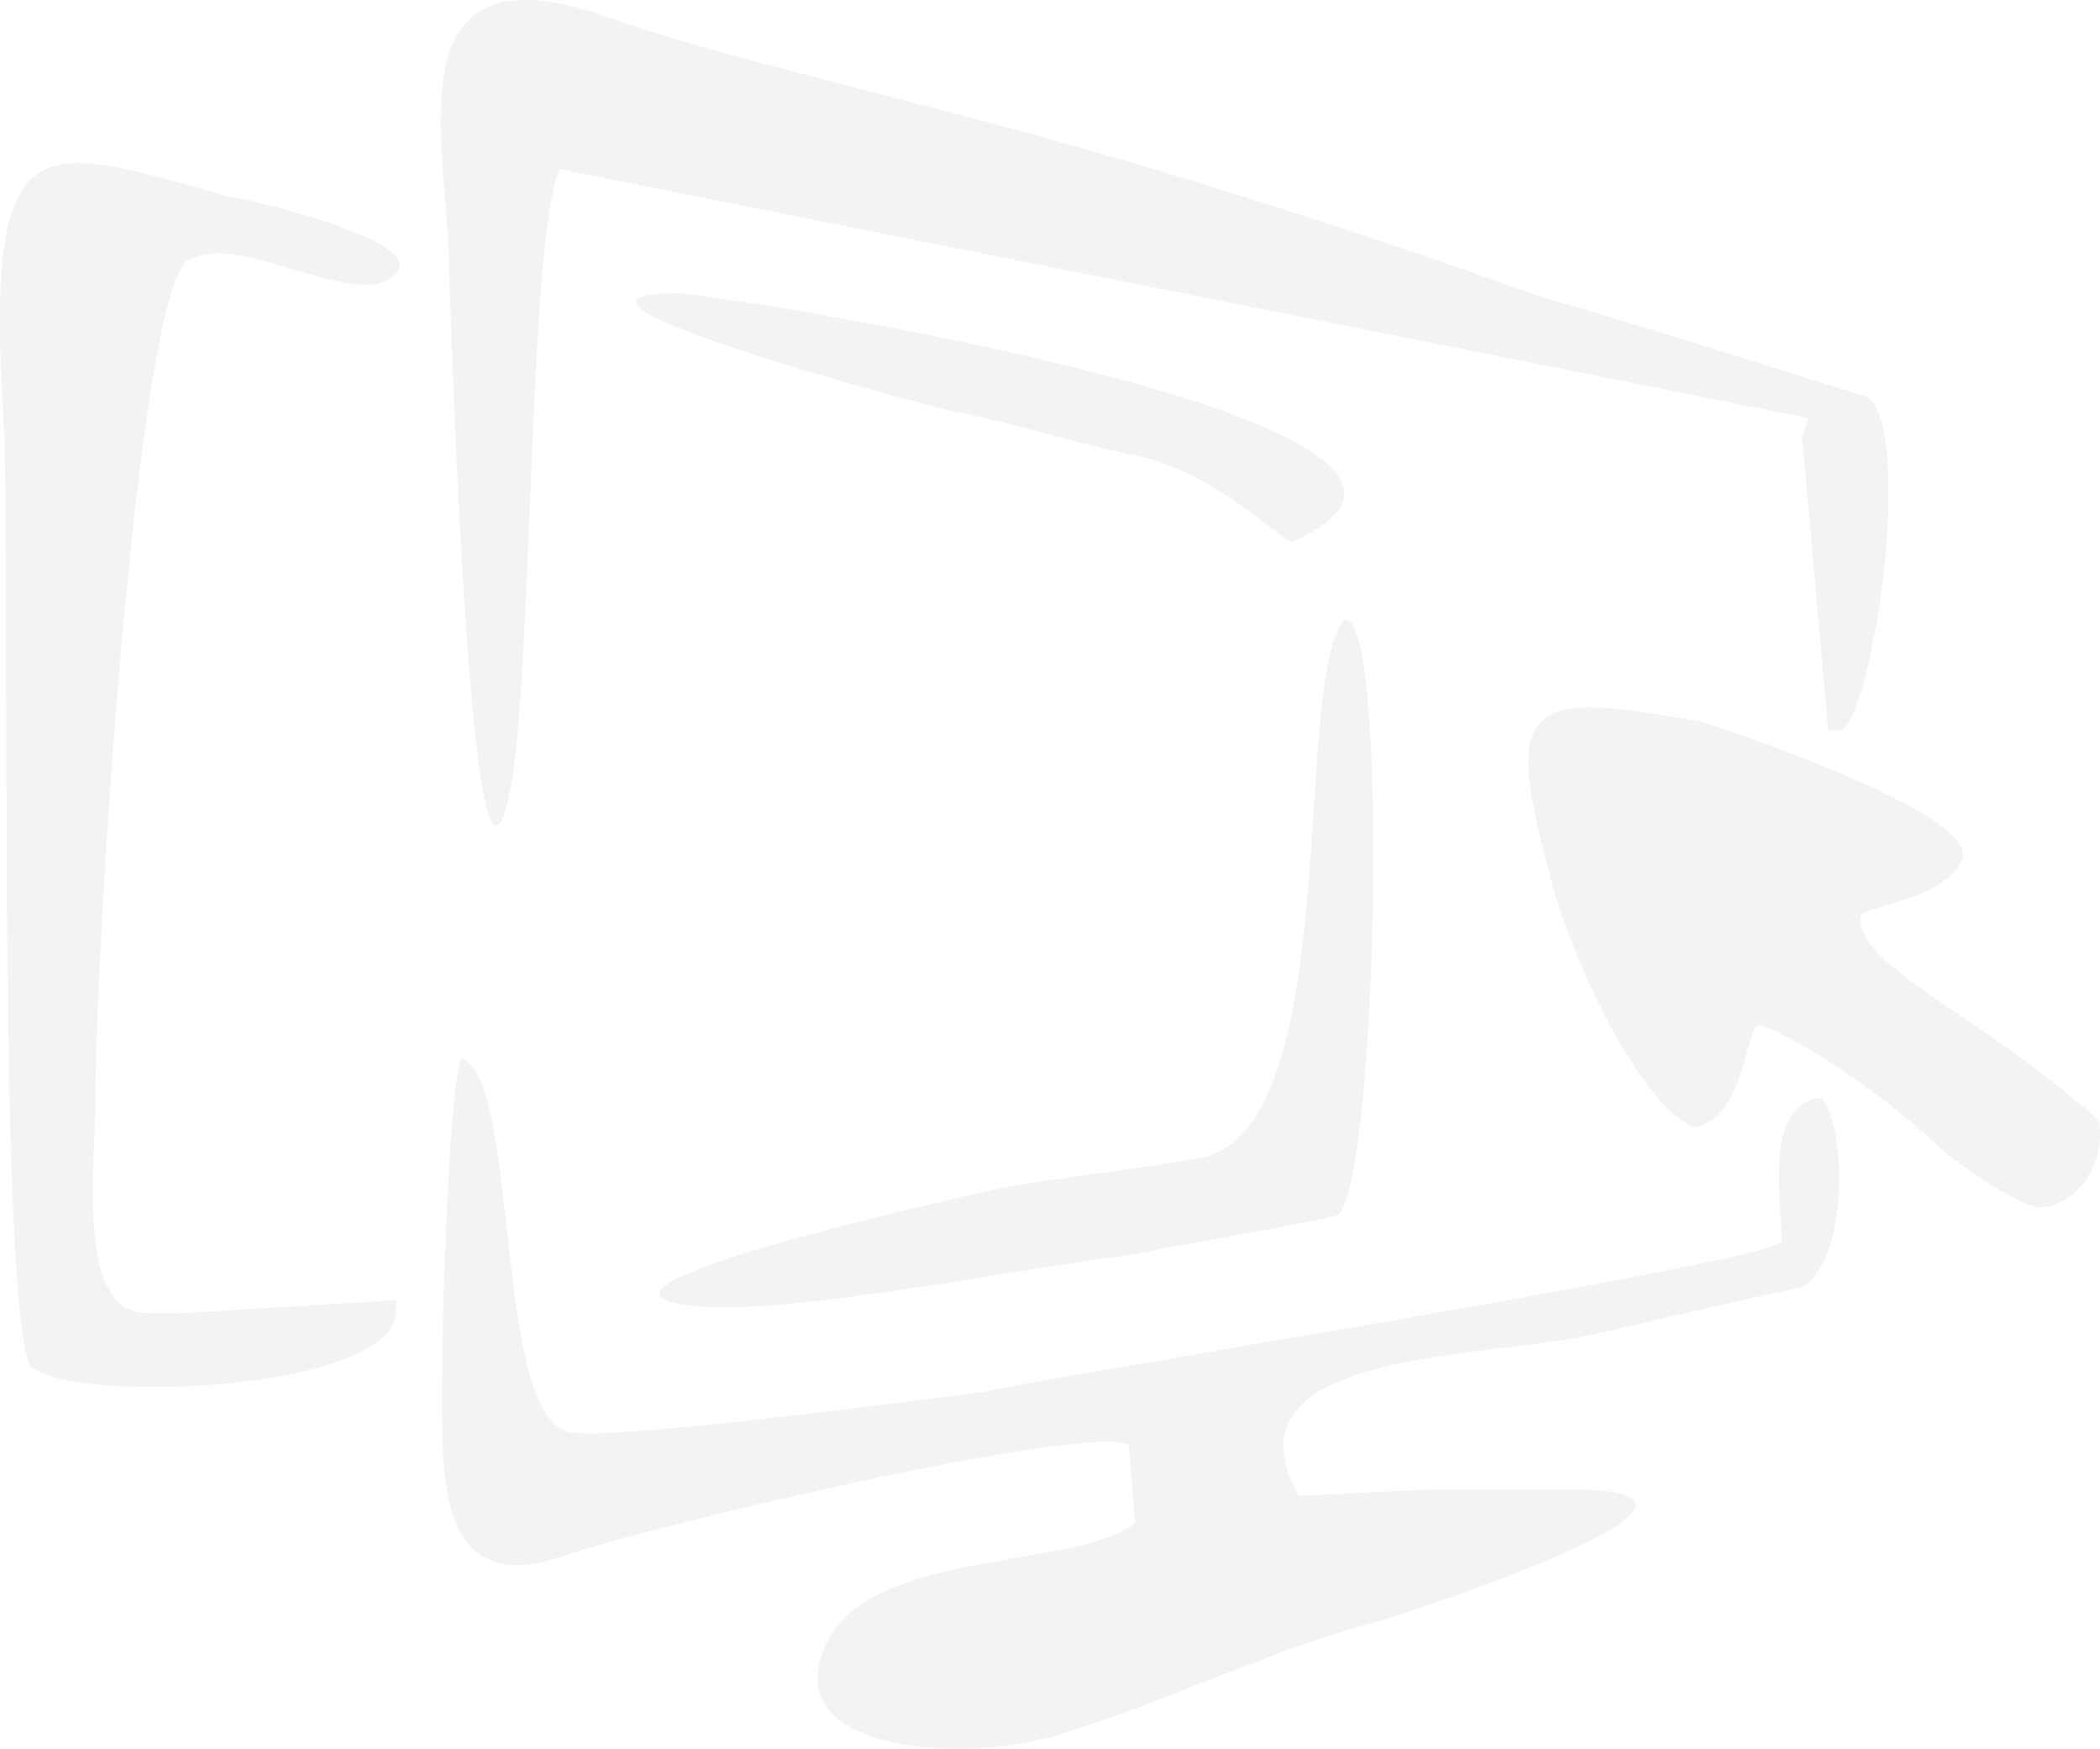 <?xml version="1.0" encoding="UTF-8"?> <svg xmlns="http://www.w3.org/2000/svg" viewBox="0 0 115.51 96.19"> <defs> <style>.cls-1{opacity:0.2;}.cls-2{fill:#c4c4c3;fill-rule:evenodd;}</style> </defs> <title>Ресурс 21</title> <g id="Слой_2" data-name="Слой 2"> <g id="Layer_1" data-name="Layer 1"> <g class="cls-1"> <path class="cls-2" d="M62.08,79.43l.36,4.32c-2.88,2.52-14.38,1.44-16.9,6.47-3.24,6.47,8.27,6.83,13.3,5,5.76-1.8,11.51-4.68,17.27-6.12,1.08-.36,22.3-7.19,10.07-7.19H79l-7.55.36C66.75,74,82.58,74.75,88,73.31,89.41,73,98.76,70.8,99.12,70.8c2.51-1.44,2.51-8.63,1.08-10.43C97,60.73,98,65.76,98,68.28c-.36,1.08-38.84,7.19-43.88,8.27-2.87.36-21.58,2.88-23,2.16-4-1.44-2.52-19.42-5.75-20.5C24.67,60,24.31,73,24.31,75.83c0,5.4-.36,12.23,6.83,9.71,4-1.44,28.05-7.19,30.93-6.11Z"></path> <path class="cls-2" d="M30.79,9.3,99.48,23,99.12,24l1.44,16.18h.72c1.8-1.08,4-16.54,1.44-18.34,0,0-15.83-5-17.63-5.4-11.15-4-23.38-7.91-34.89-10.79C43.73,3.9,38.7,2.82,32.58.66c-10.43-3.24-8.27,6.12-7.91,12.95,0,0,1.08,39.21,3.23,30.57,1.44-5,1.08-30.93,2.88-34.88Z"></path> <path class="cls-2" d="M1.65,75.11c2.16,2.16,19.78,1.44,20.14-2.88v-.72l-11.87.72H8.13c-4,0-2.88-7.91-2.88-11.87,0-7.91,2.16-43.16,5-46,2.88-1.8,9.35,2.88,11.51.72,1.8-1.8-7.55-4-9.35-4.32C2,7.85-.87,6.42.21,23.32.57,32-.15,70.8,1.65,75.11Z"></path> <path class="cls-2" d="M93.19,62C96,61.57,96,56.4,96.77,56.4s5.56,2.78,9.15,6c1.59,1.59,5.17,4,6.36,4,1.59,0,3.58-2,3.18-4.77-6.76-6-13.13-8.35-13.13-11.13,0-.79,4.38-.79,5.57-3.18S96,40.49,93.59,39.69C84.44,38.1,82.45,38.1,85.23,48,86,51.63,90,60.77,93.19,62Z"></path> <path class="cls-2" d="M73.94,34.11c-2.88,3.23,0,27.33-7.55,29.49-3.6.72-7.91,1.08-11.51,1.8,0,0-26.62,5.75-16.19,6.47,5.4.36,17.62-2.16,23.74-2.88,1.44-.36,10.07-1.8,11.15-2.16,2.16-1.44,2.88-33.45.36-32.73Z"></path> <path class="cls-2" d="M71.07,29.8c14.75-6.48-32-13.67-33.81-13.67-9.71,0,14.75,6.47,15.11,6.47,3.59.72,6.83,1.8,10.43,2.52,4.32,1.08,7.2,4.31,8.27,4.68Z"></path> </g> </g> </g> </svg> 